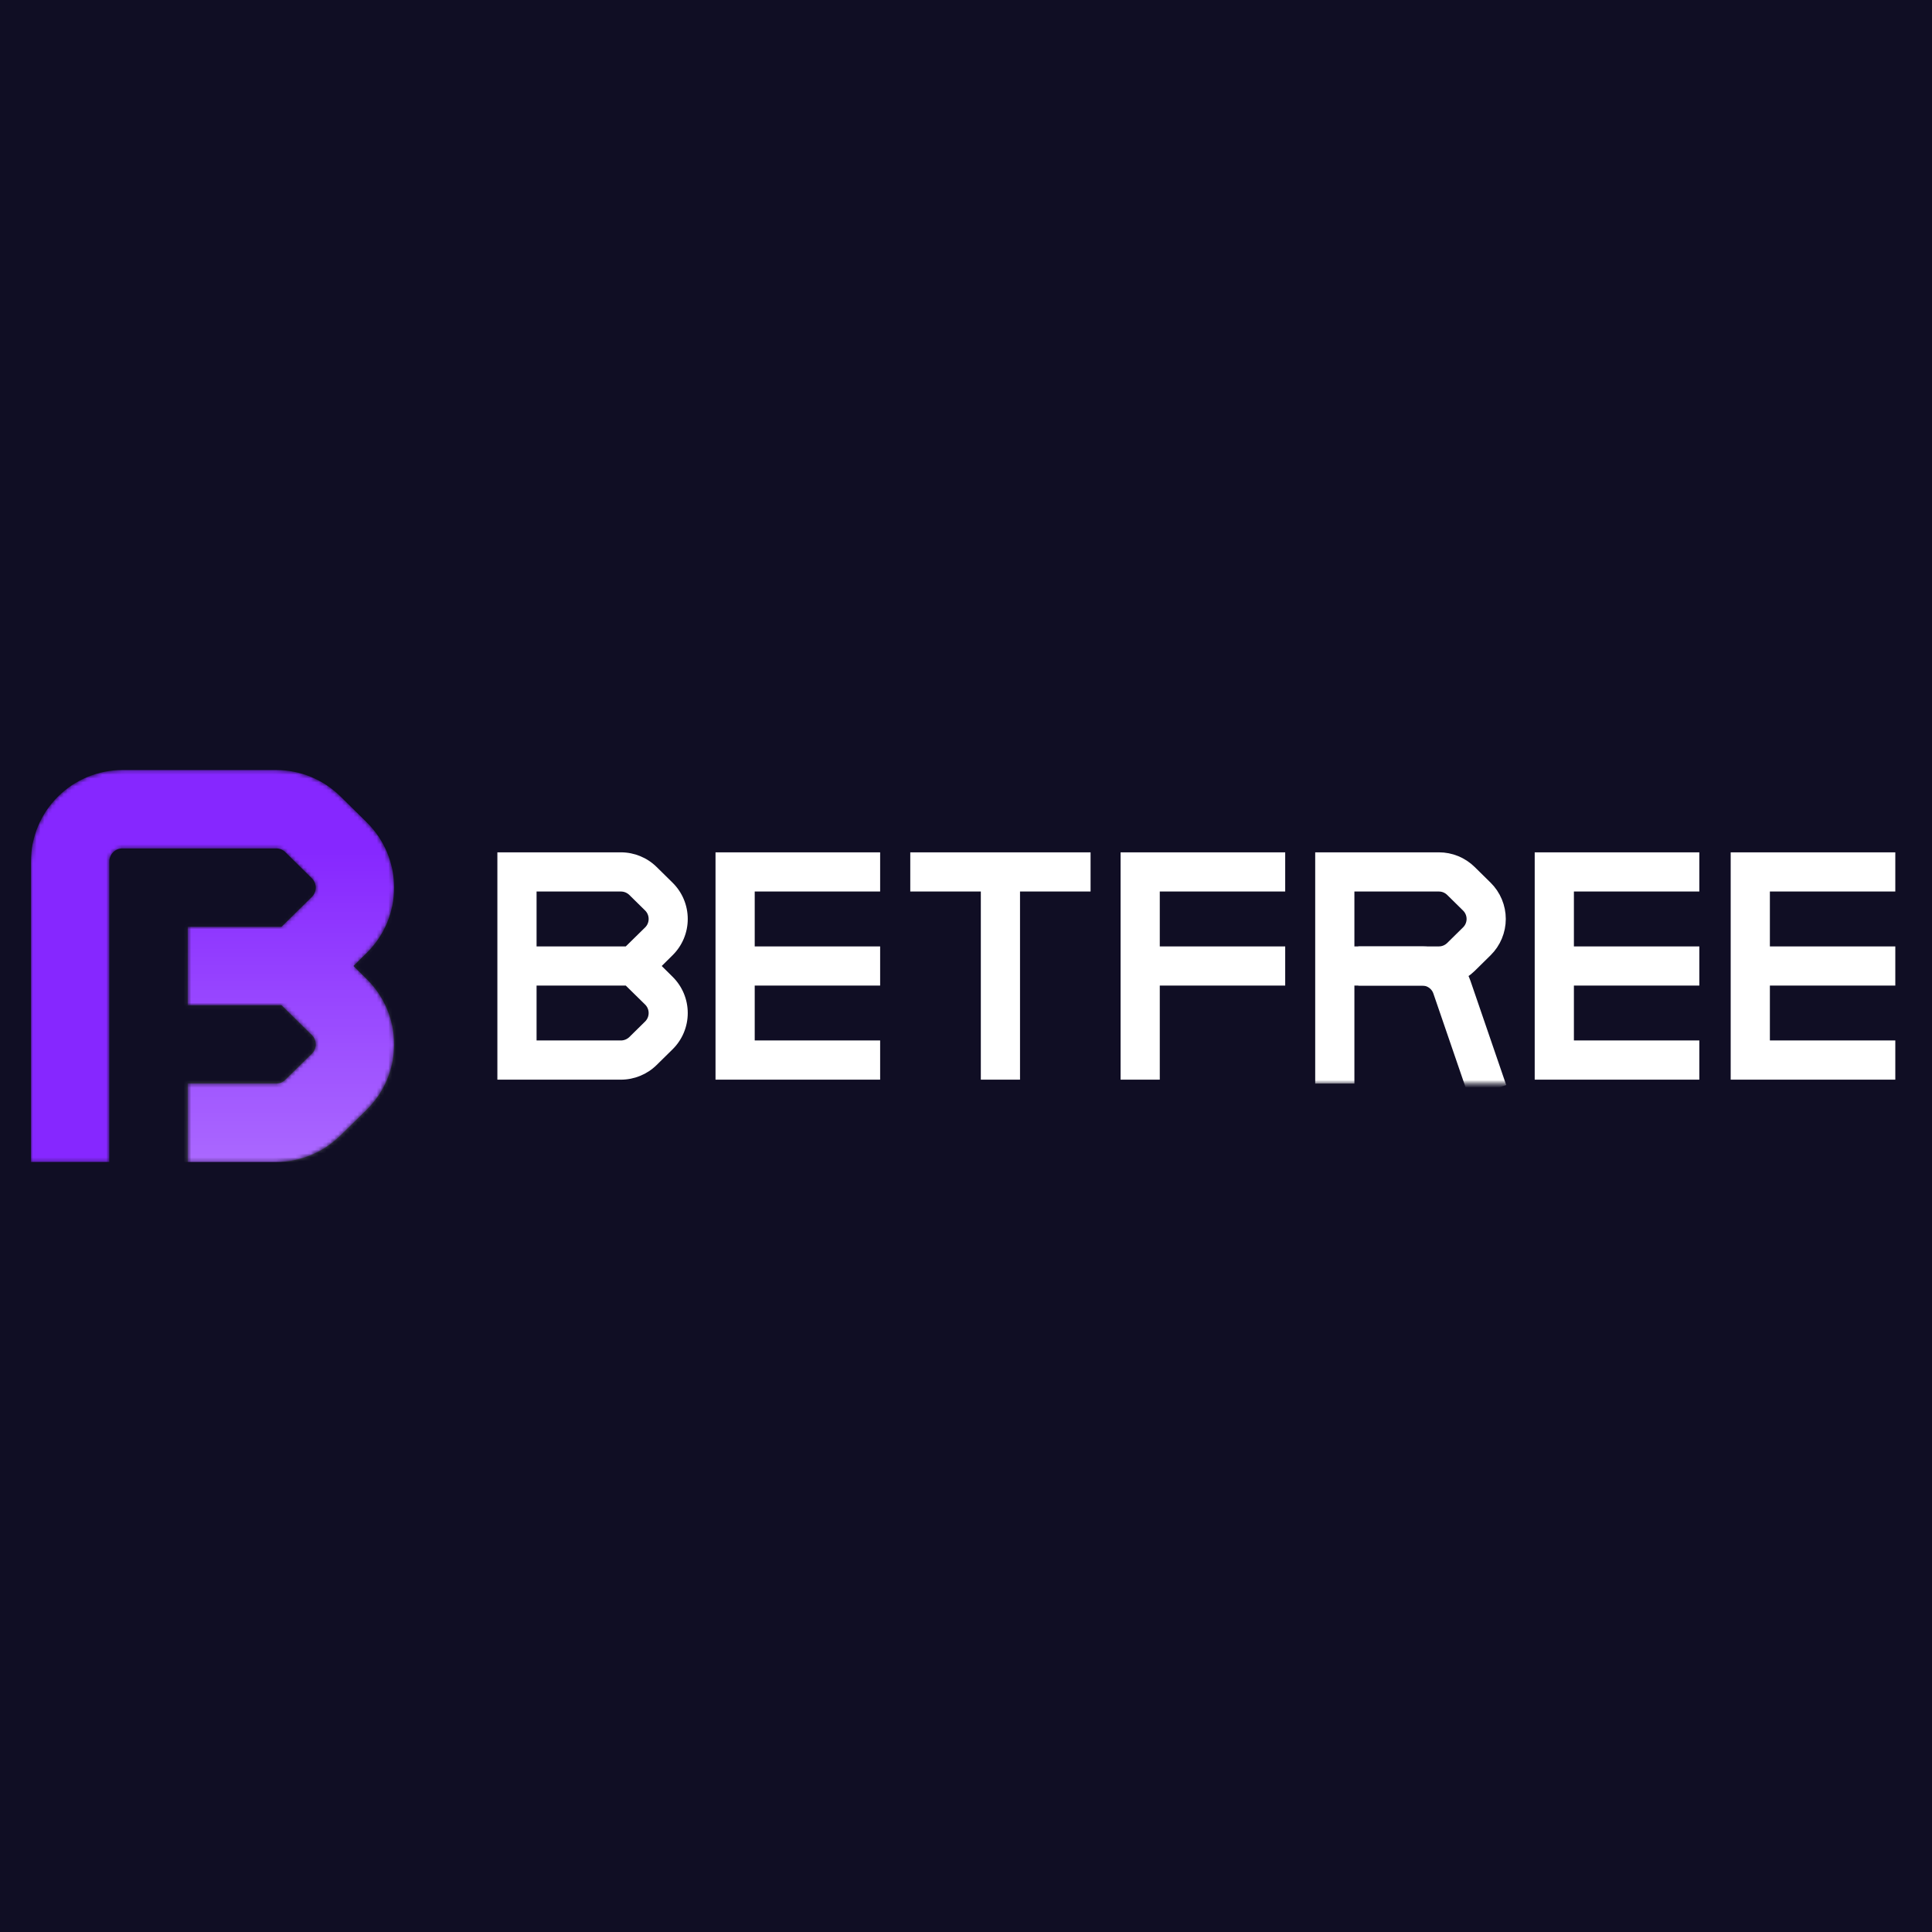 <?xml version="1.0" encoding="UTF-8"?> <svg xmlns="http://www.w3.org/2000/svg" width="500" height="500" viewBox="0 0 500 500" fill="none"><rect width="500" height="500" fill="#100E24"></rect><mask id="mask0_130_12720" style="mask-type:alpha" maskUnits="userSpaceOnUse" x="8" y="199" width="94" height="102"><path d="M18.148 300.719V222.96C18.148 219.37 19.575 215.927 22.113 213.389C24.651 210.851 28.094 209.425 31.684 209.425H71.467C75.017 209.425 78.441 210.819 80.977 213.324L87.824 220.076C89.1 221.335 90.114 222.835 90.806 224.489C91.498 226.144 91.854 227.919 91.854 229.712C91.854 231.505 91.498 233.281 90.806 234.935C90.114 236.589 89.1 238.09 87.824 239.349L77.014 250M77.014 250L87.824 260.651C89.1 261.91 90.114 263.41 90.806 265.065C91.498 266.719 91.854 268.494 91.854 270.287C91.854 272.08 91.498 273.856 90.806 275.51C90.114 277.164 89.1 278.665 87.824 279.924L80.945 286.676C78.411 289.175 74.994 290.576 71.435 290.575H48.58M77.014 250H48.58" stroke="#8627FF" stroke-width="20.288"></path></mask><g mask="url(#mask0_130_12720)"><path d="M18.148 300.719V222.96C18.148 219.37 19.575 215.927 22.113 213.389C24.651 210.851 28.094 209.425 31.684 209.425H71.467C75.017 209.425 78.441 210.819 80.977 213.324L87.824 220.076C89.1 221.335 90.114 222.835 90.806 224.489C91.498 226.144 91.854 227.919 91.854 229.712C91.854 231.505 91.498 233.281 90.806 234.935C90.114 236.589 89.1 238.09 87.824 239.349L77.014 250M77.014 250L87.824 260.651C89.1 261.91 90.114 263.41 90.806 265.065C91.498 266.719 91.854 268.494 91.854 270.287C91.854 272.08 91.498 273.856 90.806 275.51C90.114 277.164 89.1 278.665 87.824 279.924L80.945 286.676C78.411 289.175 74.994 290.576 71.435 290.575H48.58M77.014 250H48.58" stroke="#8627FF" stroke-width="20.288"></path><path style="mix-blend-mode:overlay" opacity="0.3" d="M35.039 219.568H102.654V300.718H35.039V219.568Z" fill="url(#paint0_linear_130_12720)"></path></g><path d="M129.227 278.402V278.909H160.704C164.026 278.904 167.213 277.595 169.58 275.264L173.701 271.207C174.899 270.027 175.85 268.62 176.5 267.069C177.149 265.518 177.483 263.854 177.483 262.172C177.483 260.491 177.149 258.826 176.5 257.275C175.85 255.724 174.899 254.318 173.701 253.138L170.531 250L173.701 246.861C174.899 245.682 175.85 244.275 176.5 242.724C177.149 241.173 177.483 239.509 177.483 237.827C177.483 236.146 177.149 234.481 176.5 232.93C175.85 231.379 174.899 229.973 173.701 228.793L169.58 224.735C167.213 222.404 164.026 221.095 160.704 221.09H129.227V278.402ZM186.19 221.09H185.683V278.909H227.273V269.78H194.813V254.564H227.273V245.435H194.813V230.219H227.273V221.09H186.19ZM236.592 221.09H236.085V230.219H254.344V278.909H263.473V230.219H281.732V221.09H236.561H236.592ZM291.02 221.09H290.513V278.909H299.642V254.564H332.102V245.435H299.642V230.219H332.102V221.09H291.02ZM398.195 221.09H397.688V278.909H439.278V269.78H406.818V254.564H439.278V245.435H406.818V230.219H439.278V221.09H398.227H398.195ZM448.914 221.09H448.407V278.909H489.997V269.78H457.537V254.564H489.997V245.435H457.537V230.219H489.997V221.09H448.946H448.914ZM162.162 245.435H138.356V230.219H160.704C161.655 230.219 162.543 230.6 163.208 231.234L167.329 235.291C168.724 236.686 168.724 238.968 167.329 240.363L162.162 245.435ZM138.356 269.78V254.564H162.162L167.329 259.636C168.724 261.031 168.724 263.313 167.329 264.708L163.208 268.766C162.543 269.4 161.623 269.78 160.704 269.78H138.356Z" fill="white" stroke="white" stroke-width="1.014"></path><mask id="mask1_130_12720" style="mask-type:alpha" maskUnits="userSpaceOnUse" x="333" y="219" width="70" height="62"><path d="M333.266 219.568H402.243V280.431H333.266V219.568Z" fill="#D9D9D9"></path></mask><g mask="url(#mask1_130_12720)"><path d="M345.445 280.431V225.654H372.39C374.514 225.654 376.542 226.478 378.096 228L382.217 232.058C382.979 232.812 383.585 233.711 383.998 234.701C384.412 235.691 384.625 236.754 384.625 237.827C384.625 238.9 384.412 239.962 383.998 240.953C383.585 241.943 382.979 242.841 382.217 243.596L378.096 247.654C376.542 249.175 374.514 249.999 372.39 249.999H351.532" stroke="white" stroke-width="10.144"></path><path d="M385.011 282.459L375.755 255.483C375.207 253.884 374.173 252.496 372.798 251.513C371.422 250.529 369.774 250 368.084 249.999H349.508" stroke="white" stroke-width="10.144"></path></g><defs><linearGradient id="paint0_linear_130_12720" x1="68.862" y1="300.718" x2="68.862" y2="219.568" gradientUnits="userSpaceOnUse"><stop stop-color="white"></stop><stop offset="1" stop-color="white" stop-opacity="0"></stop></linearGradient></defs></svg> 